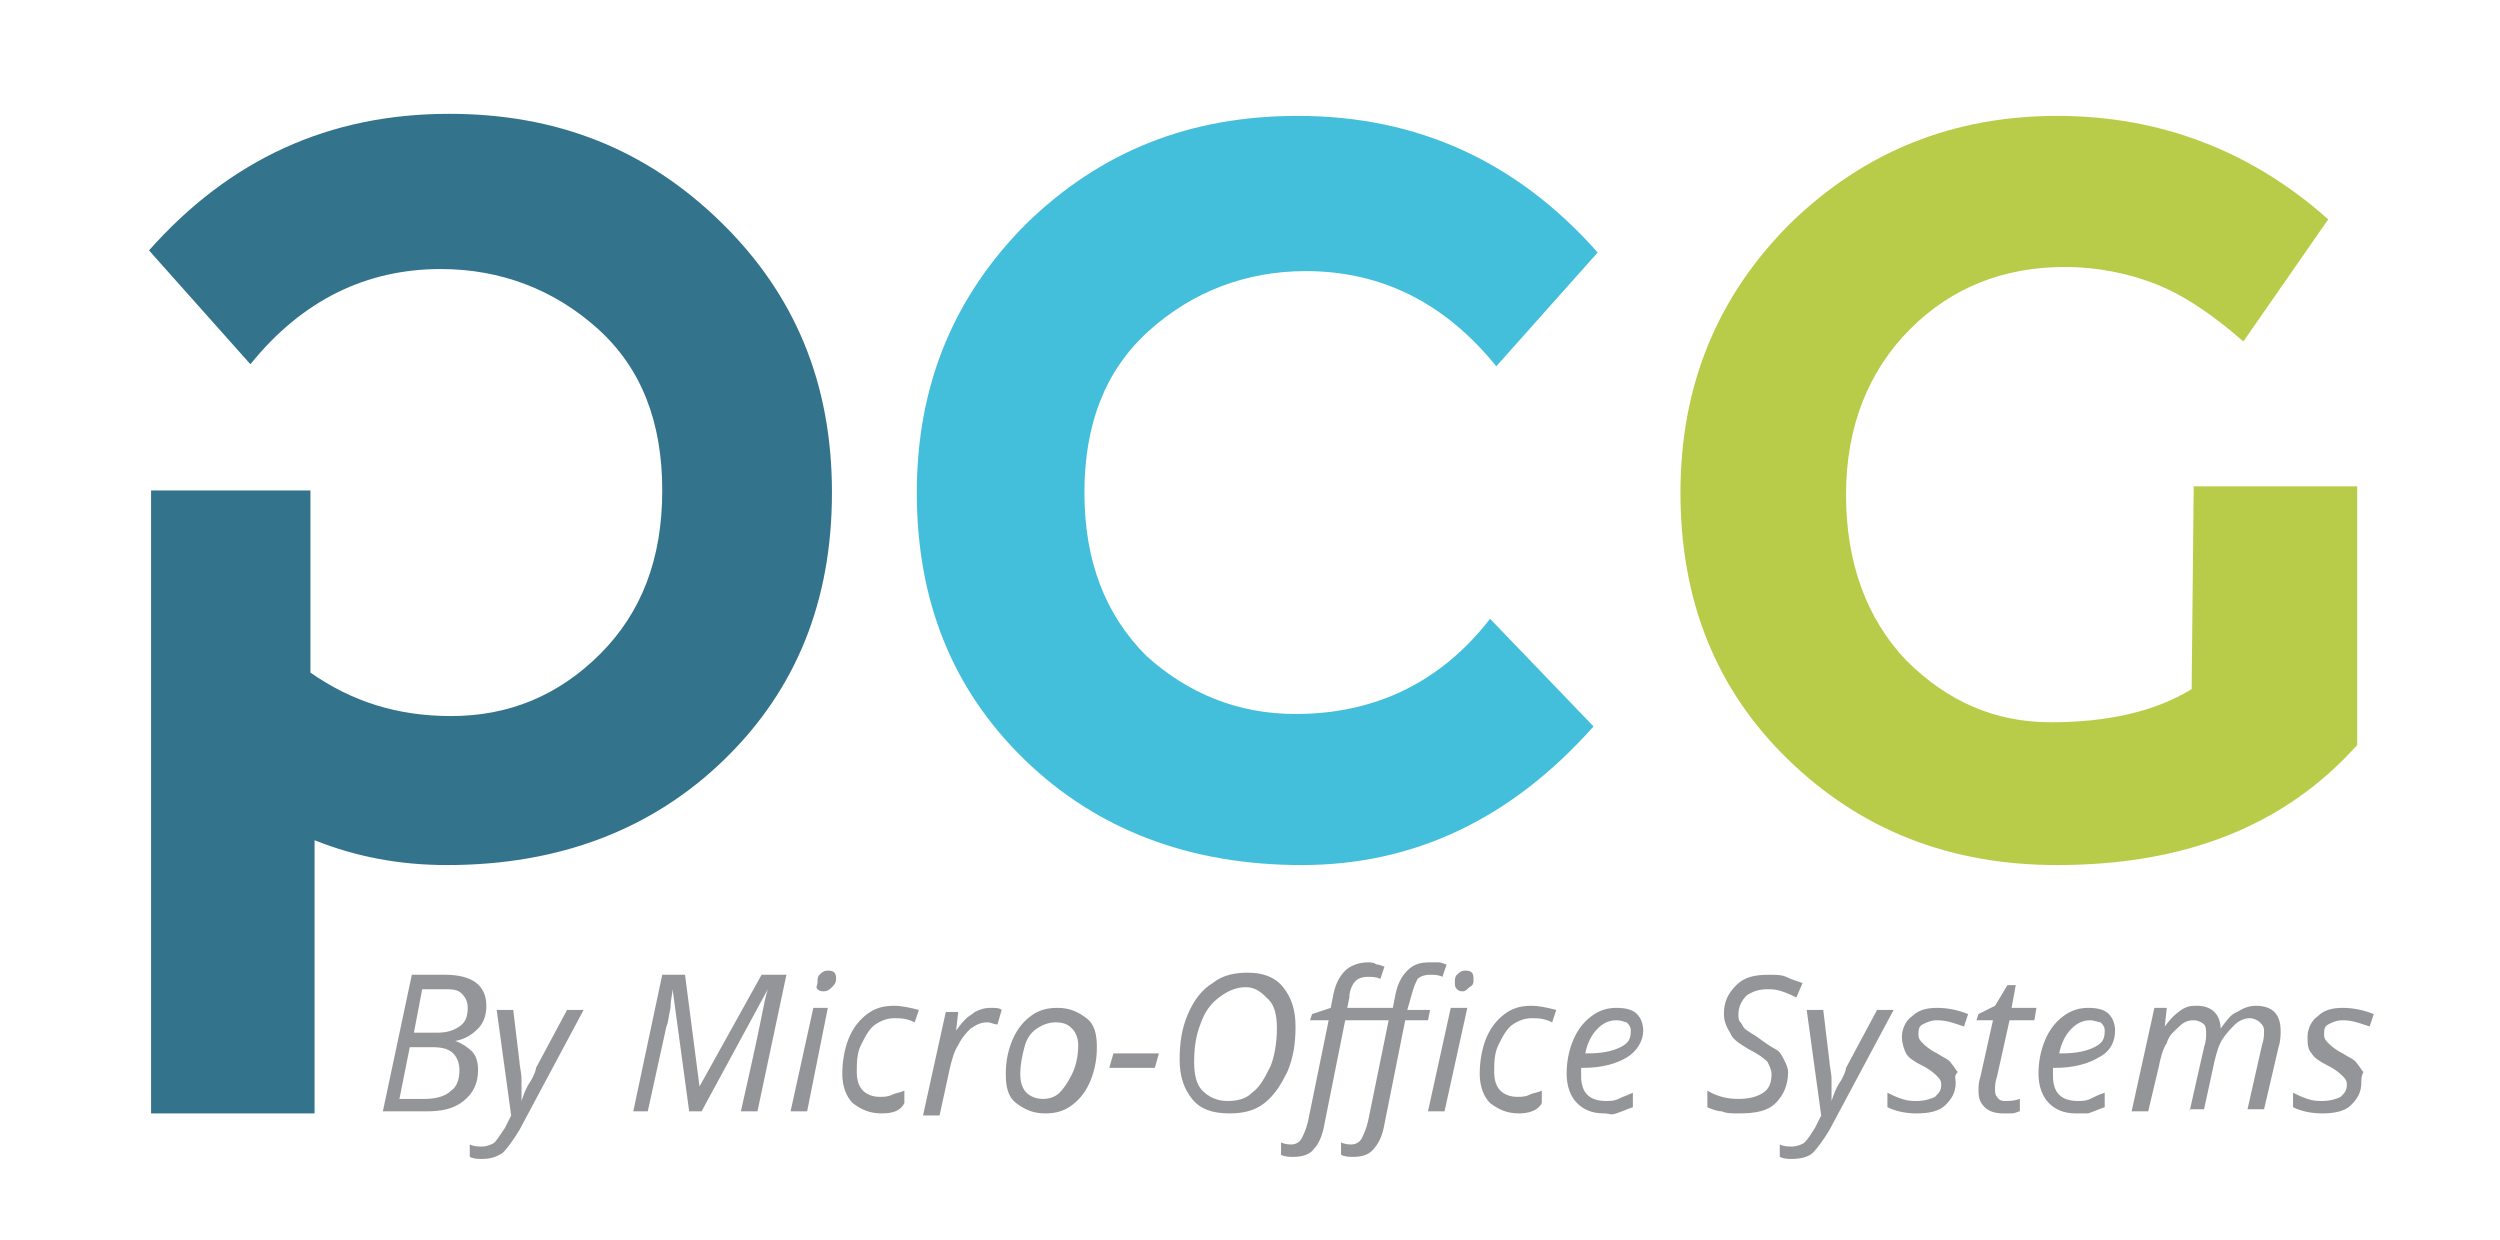 <svg version="1.1" id="Layer_1" xmlns="http://www.w3.org/2000/svg" x="0" y="0" viewBox="0 0 120.8 59.9" xml:space="preserve"><style type="text/css">.st0{fill:#44bfdb}.st1{fill:#b9cc49}.st2{fill:#33738c}.st3{enable-background:new}.st4{fill:#939598}</style><path class="st0" d="M62.6 34.5c3.8 0 7-1.5 9.4-4.6l5 5.2c-4 4.5-8.7 6.7-14.1 6.7s-9.9-1.7-13.4-5.1c-3.5-3.4-5.2-7.7-5.2-12.9s1.8-9.5 5.3-13c3.6-3.5 7.9-5.2 13.1-5.2 5.8 0 10.6 2.2 14.5 6.6l-4.9 5.5c-2.5-3.1-5.6-4.6-9.2-4.6-2.9 0-5.5 1-7.6 2.9s-3.1 4.5-3.1 7.8 1 5.9 3 7.9c2 1.8 4.4 2.8 7.2 2.8z"/><path class="st1" d="M106 23.5h7.9V36c-3.5 3.9-8.3 5.8-14.5 5.8-5.2 0-9.5-1.7-13-5.1-3.5-3.4-5.2-7.7-5.2-12.9s1.8-9.5 5.3-13c3.6-3.5 7.9-5.2 12.9-5.2s9.4 1.7 13.1 5l-4.1 5.9c-1.6-1.4-3-2.3-4.3-2.8s-2.8-.8-4.3-.8c-3 0-5.5 1-7.5 3s-3.1 4.7-3.1 8 1 6 2.9 8c2 2 4.3 3 7 3s5-.5 6.8-1.6l.1-9.8z"/><path class="st2" d="M34.8 10.7c-3.6-3.5-7.9-5.2-13.1-5.2-5.8 0-10.6 2.2-14.5 6.6l4.9 5.5c2.5-3.1 5.6-4.6 9.2-4.6 2.9 0 5.5 1 7.6 2.9s3.1 4.5 3.1 7.8-1 5.9-3 7.9-4.4 3-7.2 3c-2.6 0-4.8-.7-6.8-2.1v-8.8H7.3v30.1h7.9V40.6c2 .8 4.1 1.2 6.4 1.2 5.4 0 9.9-1.7 13.4-5.1 3.5-3.4 5.2-7.7 5.2-12.9 0-5.3-1.8-9.6-5.4-13.1z"/><g class="st3"><path class="st4" d="M21.5 47.1c1.3 0 2 .5 2 1.5 0 .4-.1.8-.4 1.1-.3.3-.6.5-1.1.6.3.1.6.3.8.5.2.2.3.5.3.9 0 .6-.2 1.1-.7 1.5s-1.1.5-1.8.5h-2.1l1.4-6.6h1.6zm-2.2 6h1.2c.5 0 1-.1 1.3-.4.3-.2.4-.6.4-1 0-.3-.1-.6-.3-.8-.2-.2-.5-.3-1-.3h-1.1l-.5 2.5zm.7-3.2h1.1c.5 0 .8-.1 1.1-.3.3-.2.4-.5.4-.9 0-.3-.1-.5-.3-.7-.2-.2-.5-.2-.9-.2h-1l-.4 2.1zM24 48.8h.8l.3 2.5c0 .2.1.5.1.9v1c.1-.3.2-.6.4-.9s.3-.6.3-.7l1.5-2.8h.8l-3.1 5.8c-.3.5-.6.9-.8 1.1-.3.2-.6.3-1 .3-.2 0-.4 0-.6-.1v-.6c.2.1.4.1.6.1.2 0 .5-.1.6-.2s.3-.4.5-.7l.3-.6-.7-5.1zM33.3 53.7l-.8-5.9c0 .2-.1.5-.1.9-.1.4-.1.7-.2.9l-.9 4.1h-.7l1.4-6.6h1.1l.7 5.4 3-5.4H38l-1.4 6.6h-.8c.4-1.8.7-3.1.9-4.1.2-1 .3-1.5.4-1.8l-3.2 5.9h-.6zM39 53.7h-.8l1.1-5h.7l-1 5zm.5-6.2c0-.2 0-.3.1-.4.1-.1.2-.2.4-.2.3 0 .4.1.4.4 0 .2-.1.3-.2.4-.1.1-.2.2-.4.2-.1 0-.2 0-.3-.1s0-.2 0-.3zM42.6 53.8c-.6 0-1-.2-1.4-.5-.3-.3-.5-.8-.5-1.4 0-.6.1-1.2.3-1.7.2-.5.5-.9.9-1.2.4-.3.8-.4 1.3-.4.4 0 .8.1 1.2.2l-.2.6c-.4-.2-.7-.2-1-.2-.3 0-.6.1-.9.3-.3.2-.5.6-.7 1s-.2.9-.2 1.3.1.7.3.9c.2.2.5.3.8.3.2 0 .4 0 .6-.1.2-.1.4-.1.6-.2v.6c-.2.4-.6.5-1.1.5zM47.9 48.7c.2 0 .4 0 .5.1l-.2.7c-.2 0-.3-.1-.5-.1-.3 0-.5.1-.8.3-.2.2-.4.4-.6.8-.2.3-.3.7-.4 1.1l-.5 2.3h-.8l1.1-5h.6l-.1.9c.2-.3.4-.5.5-.6.1-.1.3-.2.4-.3.4-.2.6-.2.8-.2zM51.1 48.7c.6 0 1 .2 1.4.5s.5.8.5 1.4c0 .6-.1 1.1-.3 1.6-.2.5-.5.9-.9 1.2s-.8.4-1.3.4c-.6 0-1-.2-1.4-.5s-.5-.8-.5-1.4c0-.6.1-1.1.3-1.6.2-.5.5-.9.9-1.2.4-.3.8-.4 1.3-.4zm1 1.8c0-.3-.1-.6-.3-.8-.2-.2-.4-.3-.8-.3-.3 0-.6.1-.9.3-.3.2-.5.5-.6.9-.1.4-.2.8-.2 1.3 0 .4.1.7.3.9.2.2.5.3.8.3.3 0 .6-.1.8-.3.2-.2.4-.5.6-.9s.3-.9.3-1.4zM53.6 51.6l.2-.7H56l-.2.7h-2.2zM62.6 49.6c0 .8-.1 1.5-.4 2.2-.3.6-.6 1.1-1.1 1.5-.5.4-1.1.5-1.7.5-.8 0-1.4-.2-1.8-.7-.4-.5-.6-1.1-.6-1.9 0-.8.1-1.5.4-2.2.3-.7.7-1.2 1.2-1.5.5-.4 1.1-.5 1.7-.5.7 0 1.3.2 1.7.7.4.5.6 1.1.6 1.9zm-2.4-1.9c-.5 0-.9.2-1.3.5s-.7.7-.9 1.3c-.2.5-.3 1.1-.3 1.8 0 .6.1 1.1.4 1.4.3.3.7.5 1.2.5s.9-.1 1.2-.4c.4-.3.6-.7.9-1.3.2-.5.3-1.2.3-1.8 0-.6-.1-1.1-.4-1.4s-.6-.6-1.1-.6zM65.4 55.9c-.2 0-.4 0-.6-.1v-.6c.2.1.4.1.5.1.2 0 .4-.1.5-.3.1-.2.2-.4.3-.8l1-4.9H65l-1 5c-.1.6-.3 1-.5 1.2-.2.3-.6.4-1 .4-.2 0-.4 0-.6-.1v-.6c.2.1.4.1.5.1.2 0 .4-.1.5-.3s.2-.4.3-.8l1-4.9h-.9l.1-.3.9-.3.1-.5c.1-.6.3-1 .6-1.3.2-.2.6-.4 1.1-.4.1 0 .3 0 .4.1.2 0 .3.1.4.1l-.2.6c-.2-.1-.4-.1-.6-.1-.3 0-.5.1-.6.2-.1.1-.3.4-.3.8l-.1.5h2.2l.1-.5c.1-.6.3-1 .6-1.3s.6-.4 1.1-.4h.4c.2 0 .3.1.4.1l-.2.6c-.2-.1-.4-.1-.6-.1-.3 0-.5.1-.6.2-.1.2-.2.4-.3.8l-.2.7h1.1l-.1.5h-1.1l-1 5c-.1.6-.3 1-.6 1.3-.2.2-.5.3-.9.3zm4.4-2.2H69l1.1-5h.8l-1.1 5zm.5-6.2c0-.2 0-.3.1-.4.1-.1.2-.2.4-.2.3 0 .4.1.4.4 0 .2 0 .3-.2.4-.1.1-.2.2-.3.2-.1 0-.2 0-.3-.1-.1-.1-.1-.2-.1-.3zM73.4 53.8c-.6 0-1-.2-1.4-.5-.3-.3-.5-.8-.5-1.4 0-.6.1-1.2.3-1.7.2-.5.5-.9.9-1.2s.8-.4 1.3-.4c.4 0 .8.1 1.2.2l-.2.6c-.4-.2-.7-.2-1-.2-.3 0-.6.1-.9.3s-.5.6-.7 1-.2.9-.2 1.3.1.7.3.9c.2.2.5.3.8.3.2 0 .4 0 .6-.1.2-.1.4-.1.6-.2v.6c-.2.4-.7.5-1.1.5zM77.5 53.8c-.6 0-1-.2-1.3-.5s-.5-.8-.5-1.4c0-.6.1-1.1.3-1.6.2-.5.5-.9.9-1.2.4-.3.8-.4 1.2-.4.5 0 .8.1 1 .3.2.2.3.5.3.8 0 .5-.3 1-.8 1.3-.5.3-1.2.5-2.1.5h-.1v.4c0 .4.1.7.3.9s.5.3.9.3c.2 0 .4 0 .6-.1.2-.1.5-.2.7-.3v.7c-.3.1-.5.2-.8.3s-.3 0-.6 0zm.6-4.5c-.3 0-.6.1-.9.4-.3.3-.5.7-.6 1.2h.1c.7 0 1.2-.1 1.6-.3.4-.2.5-.4.5-.8 0-.2-.1-.3-.2-.4-.1 0-.2-.1-.5-.1zM86.4 51.8c0 .6-.2 1.1-.6 1.5-.4.4-1 .5-1.8.5-.3 0-.6 0-.8-.1-.2 0-.5-.1-.7-.2v-.8c.5.3 1 .4 1.5.4s.9-.1 1.2-.3c.3-.2.4-.5.4-.9 0-.2-.1-.4-.2-.6-.2-.2-.5-.4-.9-.6-.5-.3-.8-.5-.9-.8-.2-.3-.3-.6-.3-.9 0-.6.2-1 .6-1.4.4-.4.9-.5 1.6-.5.3 0 .6 0 .8.1s.5.2.8.3l-.3.7c-.2-.1-.4-.2-.7-.3s-.5-.1-.7-.1c-.4 0-.7.1-1 .3-.2.2-.4.5-.4.9 0 .2 0 .3.1.4.1.1.1.2.2.3s.3.2.6.4c.4.3.7.5.9.6s.3.3.4.5c.1.2.2.4.2.6zM87.3 48.8h.8l.3 2.5c0 .2.1.5.1.9v1c.1-.3.2-.6.4-.9.2-.3.3-.6.3-.7l1.5-2.8h.8l-3.1 5.8c-.3.5-.6.9-.8 1.1s-.6.3-1 .3c-.2 0-.4 0-.6-.1v-.6c.2.1.4.1.6.1.2 0 .5-.1.6-.2.2-.2.3-.4.5-.7l.3-.6-.7-5.1zM94.5 52.3c0 .5-.2.8-.5 1.1s-.8.4-1.4.4c-.5 0-1-.1-1.4-.3v-.7c.2.1.4.2.7.3s.5.1.7.1c.4 0 .7-.1.9-.2.2-.2.3-.3.3-.6 0-.2-.1-.3-.2-.4s-.3-.3-.7-.5c-.4-.2-.7-.4-.8-.6s-.2-.5-.2-.8c0-.4.2-.8.5-1 .3-.3.7-.4 1.2-.4s1 .1 1.5.3l-.2.6-.3-.1c-.3-.1-.6-.2-1-.2-.3 0-.5.1-.7.2s-.2.3-.2.5.1.3.2.4c.1.1.3.3.7.5.3.2.6.3.7.5.1.1.2.3.3.4-.2.2-.1.3-.1.5zM96.9 53.2c.2 0 .4 0 .7-.1v.6c-.1 0-.2.1-.4.1h-.4c-.4 0-.7-.1-.9-.3-.2-.2-.3-.4-.3-.8 0-.2 0-.4.1-.7l.6-2.7h-.8l.1-.3.8-.4.6-1h.4l-.2 1.1h1.2l-.1.6h-1.2l-.6 2.7c-.1.3-.1.5-.1.6 0 .2 0 .3.1.4.1.2.3.2.4.2zM100.3 53.8c-.6 0-1-.2-1.3-.5s-.5-.8-.5-1.4c0-.6.1-1.1.3-1.6.2-.5.5-.9.9-1.2.4-.3.8-.4 1.2-.4.5 0 .8.1 1 .3.2.2.3.5.3.8 0 .5-.2 1-.8 1.3-.5.3-1.2.5-2.1.5h-.1v.4c0 .4.1.7.3.9.2.2.5.3.9.3.2 0 .4 0 .6-.1.2-.1.4-.2.7-.3v.7c-.3.1-.5.2-.8.3h-.6zm.7-4.5c-.3 0-.6.1-.9.4s-.5.7-.6 1.2h.1c.7 0 1.2-.1 1.6-.3.4-.2.5-.4.5-.8 0-.2-.1-.3-.2-.4-.1 0-.3-.1-.5-.1zM105.8 53.7l.7-3.1c.1-.3.1-.5.1-.6 0-.2 0-.4-.1-.5-.1-.1-.3-.2-.5-.2-.3 0-.5.1-.7.3-.2.2-.5.4-.6.8-.2.3-.3.7-.4 1.2l-.5 2.1h-.8l1.1-5h.6l-.1.9c.3-.4.5-.6.8-.8.3-.2.5-.2.8-.2.3 0 .6.1.8.3.2.2.3.5.3.8.3-.4.5-.7.8-.8.3-.2.6-.3.9-.3.4 0 .7.1.9.3.2.2.3.5.3.9 0 .2 0 .5-.1.8l-.7 3h-.8l.7-3.1c.1-.3.1-.5.1-.7 0-.2-.1-.3-.2-.4-.1-.1-.3-.2-.5-.2s-.5.1-.7.3-.4.4-.6.7c-.2.3-.3.7-.4 1.1l-.5 2.3h-.7zM114.1 52.3c0 .5-.2.8-.5 1.1s-.8.4-1.4.4c-.5 0-1-.1-1.4-.3v-.7c.2.1.4.2.7.3s.5.1.7.1c.4 0 .7-.1.9-.2.2-.2.3-.3.3-.6 0-.2-.1-.3-.2-.4s-.3-.3-.7-.5c-.4-.2-.7-.4-.8-.6-.2-.2-.2-.5-.2-.8 0-.4.2-.8.5-1 .3-.3.7-.4 1.2-.4s1 .1 1.5.3l-.2.6-.3-.1c-.3-.1-.6-.2-1-.2-.3 0-.5.1-.7.2-.2.1-.2.3-.2.5s.1.3.2.4c.1.1.3.3.7.5.3.2.6.3.7.5.1.1.2.3.3.4-.1.2-.1.3-.1.5z"/></g></svg>